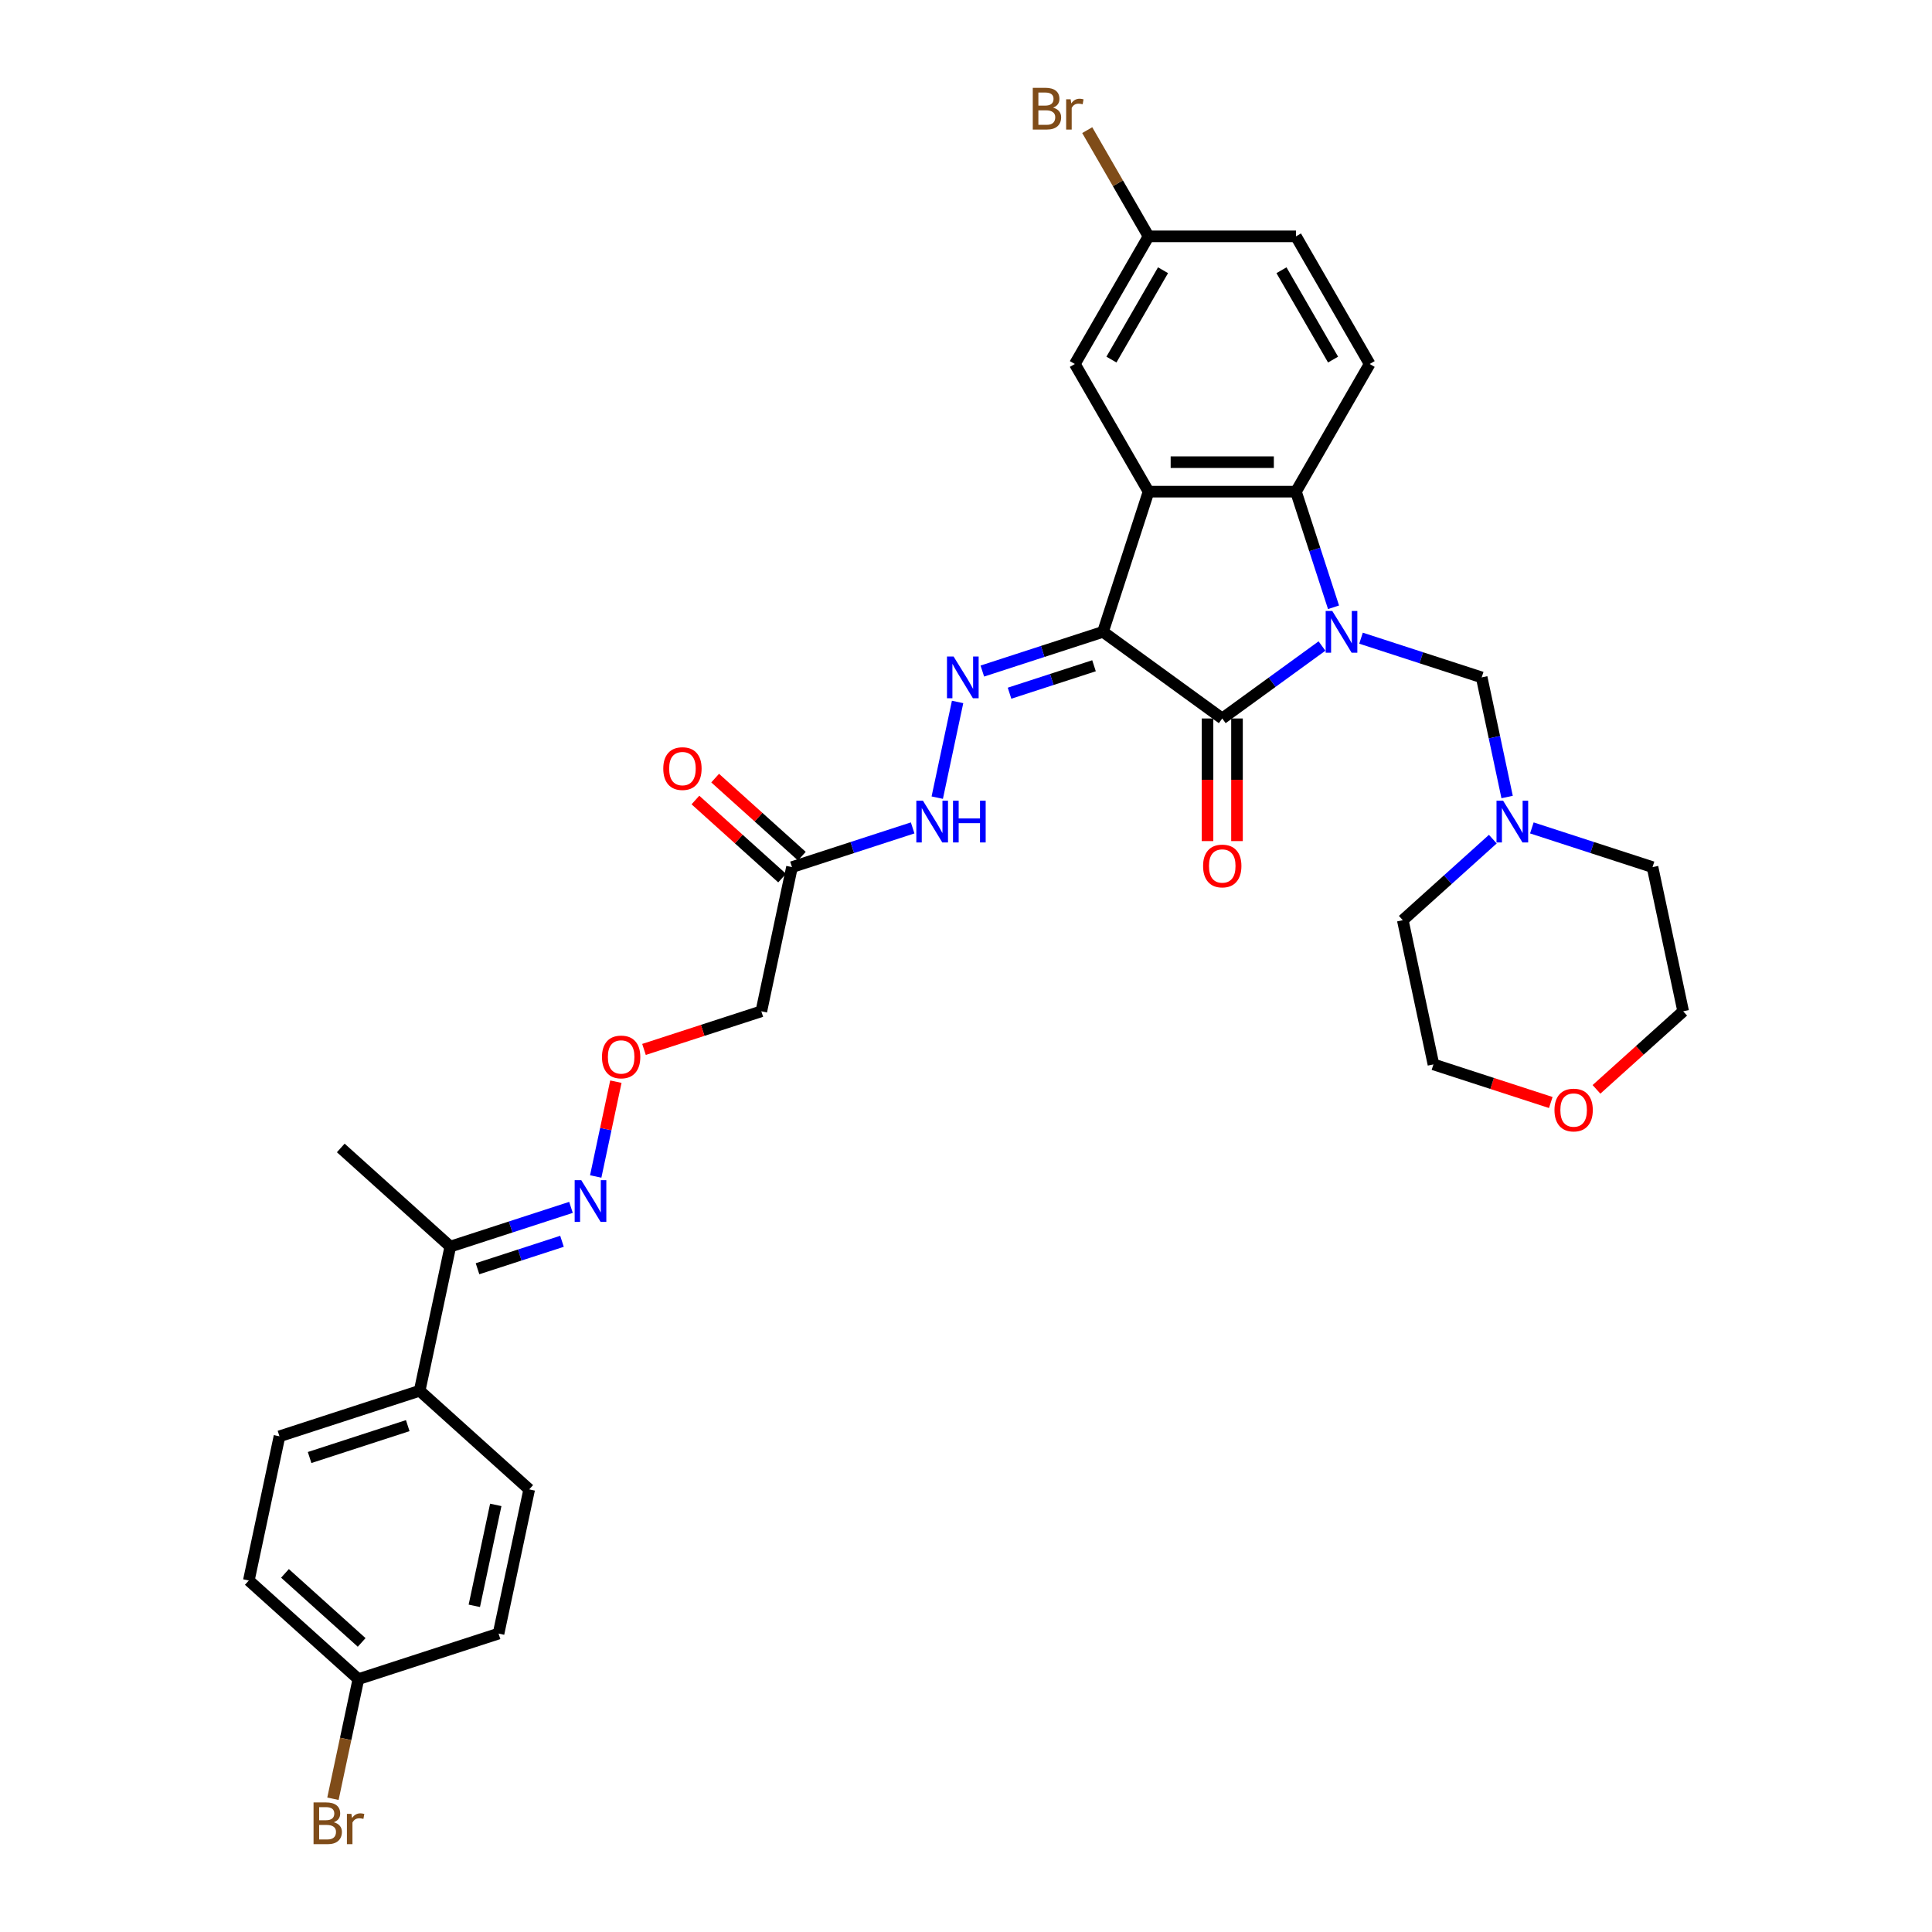 <?xml version='1.0' encoding='iso-8859-1'?>
<svg version='1.1' baseProfile='full'
              xmlns='http://www.w3.org/2000/svg'
                      xmlns:rdkit='http://www.rdkit.org/xml'
                      xmlns:xlink='http://www.w3.org/1999/xlink'
                  xml:space='preserve'
width='1000px' height='1000px' viewBox='0 0 1000 1000'>
<!-- END OF HEADER -->
<rect style='opacity:1.0;fill:#FFFFFF;stroke:none' width='1000' height='1000' x='0' y='0'> </rect>
<path class='bond-1' d='M 684.258,334.379 L 658.447,353.132' style='fill:none;fill-rule:evenodd;stroke:#0000FF;stroke-width:6px;stroke-linecap:butt;stroke-linejoin:miter;stroke-opacity:1' />
<path class='bond-1' d='M 658.447,353.132 L 632.636,371.885' style='fill:none;fill-rule:evenodd;stroke:#000000;stroke-width:6px;stroke-linecap:butt;stroke-linejoin:miter;stroke-opacity:1' />
<path class='bond-3' d='M 690.23,314.329 L 680.507,284.404' style='fill:none;fill-rule:evenodd;stroke:#0000FF;stroke-width:6px;stroke-linecap:butt;stroke-linejoin:miter;stroke-opacity:1' />
<path class='bond-3' d='M 680.507,284.404 L 670.783,254.479' style='fill:none;fill-rule:evenodd;stroke:#000000;stroke-width:6px;stroke-linecap:butt;stroke-linejoin:miter;stroke-opacity:1' />
<path class='bond-5' d='M 704.461,330.322 L 735.691,340.469' style='fill:none;fill-rule:evenodd;stroke:#0000FF;stroke-width:6px;stroke-linecap:butt;stroke-linejoin:miter;stroke-opacity:1' />
<path class='bond-5' d='M 735.691,340.469 L 766.921,350.616' style='fill:none;fill-rule:evenodd;stroke:#000000;stroke-width:6px;stroke-linecap:butt;stroke-linejoin:miter;stroke-opacity:1' />
<path class='bond-0' d='M 570.911,327.04 L 632.636,371.885' style='fill:none;fill-rule:evenodd;stroke:#000000;stroke-width:6px;stroke-linecap:butt;stroke-linejoin:miter;stroke-opacity:1' />
<path class='bond-4' d='M 570.911,327.04 L 539.682,337.187' style='fill:none;fill-rule:evenodd;stroke:#000000;stroke-width:6px;stroke-linecap:butt;stroke-linejoin:miter;stroke-opacity:1' />
<path class='bond-4' d='M 539.682,337.187 L 508.452,347.334' style='fill:none;fill-rule:evenodd;stroke:#0000FF;stroke-width:6px;stroke-linecap:butt;stroke-linejoin:miter;stroke-opacity:1' />
<path class='bond-4' d='M 566.258,344.596 L 544.397,351.699' style='fill:none;fill-rule:evenodd;stroke:#000000;stroke-width:6px;stroke-linecap:butt;stroke-linejoin:miter;stroke-opacity:1' />
<path class='bond-4' d='M 544.397,351.699 L 522.536,358.802' style='fill:none;fill-rule:evenodd;stroke:#0000FF;stroke-width:6px;stroke-linecap:butt;stroke-linejoin:miter;stroke-opacity:1' />
<path class='bond-33' d='M 570.911,327.04 L 594.488,254.479' style='fill:none;fill-rule:evenodd;stroke:#000000;stroke-width:6px;stroke-linecap:butt;stroke-linejoin:miter;stroke-opacity:1' />
<path class='bond-11' d='M 625.006,371.885 L 625.006,403.616' style='fill:none;fill-rule:evenodd;stroke:#000000;stroke-width:6px;stroke-linecap:butt;stroke-linejoin:miter;stroke-opacity:1' />
<path class='bond-11' d='M 625.006,403.616 L 625.006,435.347' style='fill:none;fill-rule:evenodd;stroke:#FF0000;stroke-width:6px;stroke-linecap:butt;stroke-linejoin:miter;stroke-opacity:1' />
<path class='bond-11' d='M 640.265,371.885 L 640.265,403.616' style='fill:none;fill-rule:evenodd;stroke:#000000;stroke-width:6px;stroke-linecap:butt;stroke-linejoin:miter;stroke-opacity:1' />
<path class='bond-11' d='M 640.265,403.616 L 640.265,435.347' style='fill:none;fill-rule:evenodd;stroke:#FF0000;stroke-width:6px;stroke-linecap:butt;stroke-linejoin:miter;stroke-opacity:1' />
<path class='bond-2' d='M 594.488,254.479 L 670.783,254.479' style='fill:none;fill-rule:evenodd;stroke:#000000;stroke-width:6px;stroke-linecap:butt;stroke-linejoin:miter;stroke-opacity:1' />
<path class='bond-2' d='M 605.932,239.22 L 659.339,239.22' style='fill:none;fill-rule:evenodd;stroke:#000000;stroke-width:6px;stroke-linecap:butt;stroke-linejoin:miter;stroke-opacity:1' />
<path class='bond-10' d='M 594.488,254.479 L 556.34,188.405' style='fill:none;fill-rule:evenodd;stroke:#000000;stroke-width:6px;stroke-linecap:butt;stroke-linejoin:miter;stroke-opacity:1' />
<path class='bond-9' d='M 670.783,254.479 L 708.931,188.405' style='fill:none;fill-rule:evenodd;stroke:#000000;stroke-width:6px;stroke-linecap:butt;stroke-linejoin:miter;stroke-opacity:1' />
<path class='bond-8' d='M 495.649,363.327 L 485.12,412.859' style='fill:none;fill-rule:evenodd;stroke:#0000FF;stroke-width:6px;stroke-linecap:butt;stroke-linejoin:miter;stroke-opacity:1' />
<path class='bond-7' d='M 766.921,350.616 L 773.501,381.575' style='fill:none;fill-rule:evenodd;stroke:#000000;stroke-width:6px;stroke-linecap:butt;stroke-linejoin:miter;stroke-opacity:1' />
<path class='bond-7' d='M 773.501,381.575 L 780.082,412.534' style='fill:none;fill-rule:evenodd;stroke:#0000FF;stroke-width:6px;stroke-linecap:butt;stroke-linejoin:miter;stroke-opacity:1' />
<path class='bond-6' d='M 409.927,448.821 L 441.156,438.674' style='fill:none;fill-rule:evenodd;stroke:#000000;stroke-width:6px;stroke-linecap:butt;stroke-linejoin:miter;stroke-opacity:1' />
<path class='bond-6' d='M 441.156,438.674 L 472.386,428.527' style='fill:none;fill-rule:evenodd;stroke:#0000FF;stroke-width:6px;stroke-linecap:butt;stroke-linejoin:miter;stroke-opacity:1' />
<path class='bond-13' d='M 409.927,448.821 L 394.064,523.449' style='fill:none;fill-rule:evenodd;stroke:#000000;stroke-width:6px;stroke-linecap:butt;stroke-linejoin:miter;stroke-opacity:1' />
<path class='bond-16' d='M 415.032,443.151 L 392.595,422.949' style='fill:none;fill-rule:evenodd;stroke:#000000;stroke-width:6px;stroke-linecap:butt;stroke-linejoin:miter;stroke-opacity:1' />
<path class='bond-16' d='M 392.595,422.949 L 370.159,402.748' style='fill:none;fill-rule:evenodd;stroke:#FF0000;stroke-width:6px;stroke-linecap:butt;stroke-linejoin:miter;stroke-opacity:1' />
<path class='bond-16' d='M 404.821,454.491 L 382.385,434.289' style='fill:none;fill-rule:evenodd;stroke:#000000;stroke-width:6px;stroke-linecap:butt;stroke-linejoin:miter;stroke-opacity:1' />
<path class='bond-16' d='M 382.385,434.289 L 359.949,414.087' style='fill:none;fill-rule:evenodd;stroke:#FF0000;stroke-width:6px;stroke-linecap:butt;stroke-linejoin:miter;stroke-opacity:1' />
<path class='bond-28' d='M 792.885,428.527 L 824.115,438.674' style='fill:none;fill-rule:evenodd;stroke:#0000FF;stroke-width:6px;stroke-linecap:butt;stroke-linejoin:miter;stroke-opacity:1' />
<path class='bond-28' d='M 824.115,438.674 L 855.345,448.821' style='fill:none;fill-rule:evenodd;stroke:#000000;stroke-width:6px;stroke-linecap:butt;stroke-linejoin:miter;stroke-opacity:1' />
<path class='bond-29' d='M 772.682,434.34 L 749.384,455.318' style='fill:none;fill-rule:evenodd;stroke:#0000FF;stroke-width:6px;stroke-linecap:butt;stroke-linejoin:miter;stroke-opacity:1' />
<path class='bond-29' d='M 749.384,455.318 L 726.085,476.296' style='fill:none;fill-rule:evenodd;stroke:#000000;stroke-width:6px;stroke-linecap:butt;stroke-linejoin:miter;stroke-opacity:1' />
<path class='bond-22' d='M 708.931,188.405 L 670.783,122.332' style='fill:none;fill-rule:evenodd;stroke:#000000;stroke-width:6px;stroke-linecap:butt;stroke-linejoin:miter;stroke-opacity:1' />
<path class='bond-22' d='M 689.994,186.124 L 663.291,139.872' style='fill:none;fill-rule:evenodd;stroke:#000000;stroke-width:6px;stroke-linecap:butt;stroke-linejoin:miter;stroke-opacity:1' />
<path class='bond-35' d='M 556.34,188.405 L 594.488,122.332' style='fill:none;fill-rule:evenodd;stroke:#000000;stroke-width:6px;stroke-linecap:butt;stroke-linejoin:miter;stroke-opacity:1' />
<path class='bond-35' d='M 575.277,186.124 L 601.981,139.872' style='fill:none;fill-rule:evenodd;stroke:#000000;stroke-width:6px;stroke-linecap:butt;stroke-linejoin:miter;stroke-opacity:1' />
<path class='bond-12' d='M 308.342,608.943 L 313.557,584.406' style='fill:none;fill-rule:evenodd;stroke:#0000FF;stroke-width:6px;stroke-linecap:butt;stroke-linejoin:miter;stroke-opacity:1' />
<path class='bond-12' d='M 313.557,584.406 L 318.773,559.869' style='fill:none;fill-rule:evenodd;stroke:#FF0000;stroke-width:6px;stroke-linecap:butt;stroke-linejoin:miter;stroke-opacity:1' />
<path class='bond-14' d='M 295.539,624.936 L 264.309,635.083' style='fill:none;fill-rule:evenodd;stroke:#0000FF;stroke-width:6px;stroke-linecap:butt;stroke-linejoin:miter;stroke-opacity:1' />
<path class='bond-14' d='M 264.309,635.083 L 233.079,645.23' style='fill:none;fill-rule:evenodd;stroke:#000000;stroke-width:6px;stroke-linecap:butt;stroke-linejoin:miter;stroke-opacity:1' />
<path class='bond-14' d='M 290.885,642.492 L 269.024,649.595' style='fill:none;fill-rule:evenodd;stroke:#0000FF;stroke-width:6px;stroke-linecap:butt;stroke-linejoin:miter;stroke-opacity:1' />
<path class='bond-14' d='M 269.024,649.595 L 247.163,656.698' style='fill:none;fill-rule:evenodd;stroke:#000000;stroke-width:6px;stroke-linecap:butt;stroke-linejoin:miter;stroke-opacity:1' />
<path class='bond-17' d='M 394.064,523.449 L 363.696,533.316' style='fill:none;fill-rule:evenodd;stroke:#000000;stroke-width:6px;stroke-linecap:butt;stroke-linejoin:miter;stroke-opacity:1' />
<path class='bond-17' d='M 363.696,533.316 L 333.329,543.183' style='fill:none;fill-rule:evenodd;stroke:#FF0000;stroke-width:6px;stroke-linecap:butt;stroke-linejoin:miter;stroke-opacity:1' />
<path class='bond-15' d='M 233.079,645.23 L 217.216,719.858' style='fill:none;fill-rule:evenodd;stroke:#000000;stroke-width:6px;stroke-linecap:butt;stroke-linejoin:miter;stroke-opacity:1' />
<path class='bond-32' d='M 233.079,645.23 L 176.381,594.179' style='fill:none;fill-rule:evenodd;stroke:#000000;stroke-width:6px;stroke-linecap:butt;stroke-linejoin:miter;stroke-opacity:1' />
<path class='bond-19' d='M 217.216,719.858 L 144.655,743.435' style='fill:none;fill-rule:evenodd;stroke:#000000;stroke-width:6px;stroke-linecap:butt;stroke-linejoin:miter;stroke-opacity:1' />
<path class='bond-19' d='M 211.048,737.907 L 160.255,754.41' style='fill:none;fill-rule:evenodd;stroke:#000000;stroke-width:6px;stroke-linecap:butt;stroke-linejoin:miter;stroke-opacity:1' />
<path class='bond-20' d='M 217.216,719.858 L 273.915,770.91' style='fill:none;fill-rule:evenodd;stroke:#000000;stroke-width:6px;stroke-linecap:butt;stroke-linejoin:miter;stroke-opacity:1' />
<path class='bond-18' d='M 802.683,570.658 L 772.315,560.791' style='fill:none;fill-rule:evenodd;stroke:#FF0000;stroke-width:6px;stroke-linecap:butt;stroke-linejoin:miter;stroke-opacity:1' />
<path class='bond-18' d='M 772.315,560.791 L 741.948,550.924' style='fill:none;fill-rule:evenodd;stroke:#000000;stroke-width:6px;stroke-linecap:butt;stroke-linejoin:miter;stroke-opacity:1' />
<path class='bond-34' d='M 826.335,563.852 L 848.771,543.651' style='fill:none;fill-rule:evenodd;stroke:#FF0000;stroke-width:6px;stroke-linecap:butt;stroke-linejoin:miter;stroke-opacity:1' />
<path class='bond-34' d='M 848.771,543.651 L 871.207,523.449' style='fill:none;fill-rule:evenodd;stroke:#000000;stroke-width:6px;stroke-linecap:butt;stroke-linejoin:miter;stroke-opacity:1' />
<path class='bond-25' d='M 144.655,743.435 L 128.793,818.063' style='fill:none;fill-rule:evenodd;stroke:#000000;stroke-width:6px;stroke-linecap:butt;stroke-linejoin:miter;stroke-opacity:1' />
<path class='bond-24' d='M 273.915,770.91 L 258.052,845.538' style='fill:none;fill-rule:evenodd;stroke:#000000;stroke-width:6px;stroke-linecap:butt;stroke-linejoin:miter;stroke-opacity:1' />
<path class='bond-24' d='M 256.61,778.931 L 245.506,831.171' style='fill:none;fill-rule:evenodd;stroke:#000000;stroke-width:6px;stroke-linecap:butt;stroke-linejoin:miter;stroke-opacity:1' />
<path class='bond-21' d='M 594.488,122.332 L 670.783,122.332' style='fill:none;fill-rule:evenodd;stroke:#000000;stroke-width:6px;stroke-linecap:butt;stroke-linejoin:miter;stroke-opacity:1' />
<path class='bond-26' d='M 594.488,122.332 L 578.619,94.845' style='fill:none;fill-rule:evenodd;stroke:#000000;stroke-width:6px;stroke-linecap:butt;stroke-linejoin:miter;stroke-opacity:1' />
<path class='bond-26' d='M 578.619,94.845 L 562.749,67.358' style='fill:none;fill-rule:evenodd;stroke:#7F4C19;stroke-width:6px;stroke-linecap:butt;stroke-linejoin:miter;stroke-opacity:1' />
<path class='bond-23' d='M 185.491,869.114 L 258.052,845.538' style='fill:none;fill-rule:evenodd;stroke:#000000;stroke-width:6px;stroke-linecap:butt;stroke-linejoin:miter;stroke-opacity:1' />
<path class='bond-27' d='M 185.491,869.114 L 178.911,900.073' style='fill:none;fill-rule:evenodd;stroke:#000000;stroke-width:6px;stroke-linecap:butt;stroke-linejoin:miter;stroke-opacity:1' />
<path class='bond-27' d='M 178.911,900.073 L 172.33,931.031' style='fill:none;fill-rule:evenodd;stroke:#7F4C19;stroke-width:6px;stroke-linecap:butt;stroke-linejoin:miter;stroke-opacity:1' />
<path class='bond-36' d='M 185.491,869.114 L 128.793,818.063' style='fill:none;fill-rule:evenodd;stroke:#000000;stroke-width:6px;stroke-linecap:butt;stroke-linejoin:miter;stroke-opacity:1' />
<path class='bond-36' d='M 187.197,850.117 L 147.508,814.381' style='fill:none;fill-rule:evenodd;stroke:#000000;stroke-width:6px;stroke-linecap:butt;stroke-linejoin:miter;stroke-opacity:1' />
<path class='bond-31' d='M 855.345,448.821 L 871.207,523.449' style='fill:none;fill-rule:evenodd;stroke:#000000;stroke-width:6px;stroke-linecap:butt;stroke-linejoin:miter;stroke-opacity:1' />
<path class='bond-30' d='M 726.085,476.296 L 741.948,550.924' style='fill:none;fill-rule:evenodd;stroke:#000000;stroke-width:6px;stroke-linecap:butt;stroke-linejoin:miter;stroke-opacity:1' />
<path  class='atom-0' d='M 689.584 316.236
L 696.664 327.681
Q 697.366 328.81, 698.495 330.855
Q 699.624 332.899, 699.685 333.021
L 699.685 316.236
L 702.554 316.236
L 702.554 337.843
L 699.594 337.843
L 691.995 325.331
Q 691.11 323.866, 690.164 322.188
Q 689.248 320.509, 688.973 319.99
L 688.973 337.843
L 686.166 337.843
L 686.166 316.236
L 689.584 316.236
' fill='#0000FF'/>
<path  class='atom-5' d='M 493.574 339.813
L 500.655 351.257
Q 501.356 352.386, 502.486 354.431
Q 503.615 356.476, 503.676 356.598
L 503.676 339.813
L 506.545 339.813
L 506.545 361.42
L 503.584 361.42
L 495.985 348.907
Q 495.1 347.443, 494.154 345.764
Q 493.239 344.086, 492.964 343.567
L 492.964 361.42
L 490.156 361.42
L 490.156 339.813
L 493.574 339.813
' fill='#0000FF'/>
<path  class='atom-8' d='M 778.007 414.441
L 785.088 425.885
Q 785.79 427.014, 786.919 429.059
Q 788.048 431.104, 788.109 431.226
L 788.109 414.441
L 790.978 414.441
L 790.978 436.048
L 788.017 436.048
L 780.418 423.535
Q 779.533 422.071, 778.587 420.392
Q 777.672 418.714, 777.397 418.195
L 777.397 436.048
L 774.589 436.048
L 774.589 414.441
L 778.007 414.441
' fill='#0000FF'/>
<path  class='atom-9' d='M 477.712 414.441
L 484.792 425.885
Q 485.494 427.014, 486.623 429.059
Q 487.752 431.104, 487.813 431.226
L 487.813 414.441
L 490.682 414.441
L 490.682 436.048
L 487.722 436.048
L 480.123 423.535
Q 479.238 422.071, 478.291 420.392
Q 477.376 418.714, 477.101 418.195
L 477.101 436.048
L 474.294 436.048
L 474.294 414.441
L 477.712 414.441
' fill='#0000FF'/>
<path  class='atom-9' d='M 493.276 414.441
L 496.206 414.441
L 496.206 423.627
L 507.253 423.627
L 507.253 414.441
L 510.183 414.441
L 510.183 436.048
L 507.253 436.048
L 507.253 426.068
L 496.206 426.068
L 496.206 436.048
L 493.276 436.048
L 493.276 414.441
' fill='#0000FF'/>
<path  class='atom-12' d='M 622.717 448.241
Q 622.717 443.053, 625.281 440.154
Q 627.844 437.255, 632.636 437.255
Q 637.427 437.255, 639.991 440.154
Q 642.554 443.053, 642.554 448.241
Q 642.554 453.49, 639.96 456.481
Q 637.366 459.442, 632.636 459.442
Q 627.875 459.442, 625.281 456.481
Q 622.717 453.521, 622.717 448.241
M 632.636 457
Q 635.932 457, 637.702 454.803
Q 639.502 452.575, 639.502 448.241
Q 639.502 443.999, 637.702 441.863
Q 635.932 439.696, 632.636 439.696
Q 629.34 439.696, 627.539 441.833
Q 625.769 443.969, 625.769 448.241
Q 625.769 452.605, 627.539 454.803
Q 629.34 457, 632.636 457
' fill='#FF0000'/>
<path  class='atom-13' d='M 300.864 610.85
L 307.944 622.294
Q 308.646 623.424, 309.775 625.468
Q 310.905 627.513, 310.966 627.635
L 310.966 610.85
L 313.834 610.85
L 313.834 632.457
L 310.874 632.457
L 303.275 619.944
Q 302.39 618.48, 301.444 616.801
Q 300.528 615.123, 300.254 614.604
L 300.254 632.457
L 297.446 632.457
L 297.446 610.85
L 300.864 610.85
' fill='#0000FF'/>
<path  class='atom-17' d='M 343.31 397.831
Q 343.31 392.642, 345.873 389.743
Q 348.437 386.844, 353.228 386.844
Q 358.02 386.844, 360.583 389.743
Q 363.147 392.642, 363.147 397.831
Q 363.147 403.08, 360.553 406.07
Q 357.959 409.031, 353.228 409.031
Q 348.467 409.031, 345.873 406.07
Q 343.31 403.11, 343.31 397.831
M 353.228 406.589
Q 356.524 406.589, 358.294 404.392
Q 360.095 402.164, 360.095 397.831
Q 360.095 393.588, 358.294 391.452
Q 356.524 389.285, 353.228 389.285
Q 349.932 389.285, 348.132 391.422
Q 346.362 393.558, 346.362 397.831
Q 346.362 402.195, 348.132 404.392
Q 349.932 406.589, 353.228 406.589
' fill='#FF0000'/>
<path  class='atom-18' d='M 311.585 547.087
Q 311.585 541.898, 314.148 538.999
Q 316.712 536.1, 321.503 536.1
Q 326.294 536.1, 328.858 538.999
Q 331.421 541.898, 331.421 547.087
Q 331.421 552.336, 328.827 555.326
Q 326.233 558.287, 321.503 558.287
Q 316.742 558.287, 314.148 555.326
Q 311.585 552.366, 311.585 547.087
M 321.503 555.845
Q 324.799 555.845, 326.569 553.648
Q 328.369 551.42, 328.369 547.087
Q 328.369 542.845, 326.569 540.708
Q 324.799 538.541, 321.503 538.541
Q 318.207 538.541, 316.406 540.678
Q 314.636 542.814, 314.636 547.087
Q 314.636 551.451, 316.406 553.648
Q 318.207 555.845, 321.503 555.845
' fill='#FF0000'/>
<path  class='atom-19' d='M 804.591 574.561
Q 804.591 569.373, 807.154 566.474
Q 809.718 563.575, 814.509 563.575
Q 819.3 563.575, 821.864 566.474
Q 824.427 569.373, 824.427 574.561
Q 824.427 579.811, 821.833 582.801
Q 819.239 585.762, 814.509 585.762
Q 809.748 585.762, 807.154 582.801
Q 804.591 579.841, 804.591 574.561
M 814.509 583.32
Q 817.805 583.32, 819.575 581.123
Q 821.375 578.895, 821.375 574.561
Q 821.375 570.319, 819.575 568.183
Q 817.805 566.016, 814.509 566.016
Q 811.213 566.016, 809.412 568.153
Q 807.642 570.289, 807.642 574.561
Q 807.642 578.926, 809.412 581.123
Q 811.213 583.32, 814.509 583.32
' fill='#FF0000'/>
<path  class='atom-27' d='M 545.064 55.709
Q 547.139 56.288, 548.177 57.57
Q 549.245 58.822, 549.245 60.683
Q 549.245 63.674, 547.322 65.383
Q 545.43 67.061, 541.829 67.061
L 534.566 67.061
L 534.566 45.455
L 540.944 45.455
Q 544.637 45.455, 546.498 46.95
Q 548.36 48.445, 548.36 51.192
Q 548.36 54.457, 545.064 55.709
M 537.465 47.896
L 537.465 54.671
L 540.944 54.671
Q 543.08 54.671, 544.179 53.816
Q 545.308 52.931, 545.308 51.192
Q 545.308 47.896, 540.944 47.896
L 537.465 47.896
M 541.829 64.62
Q 543.935 64.62, 545.064 63.613
Q 546.193 62.606, 546.193 60.683
Q 546.193 58.913, 544.942 58.028
Q 543.721 57.112, 541.371 57.112
L 537.465 57.112
L 537.465 64.62
L 541.829 64.62
' fill='#7F4C19'/>
<path  class='atom-27' d='M 554.158 51.375
L 554.494 53.542
Q 556.142 51.1, 558.828 51.1
Q 559.682 51.1, 560.842 51.406
L 560.384 53.969
Q 559.072 53.664, 558.339 53.664
Q 557.058 53.664, 556.203 54.183
Q 555.379 54.671, 554.708 55.861
L 554.708 67.061
L 551.839 67.061
L 551.839 51.375
L 554.158 51.375
' fill='#7F4C19'/>
<path  class='atom-28' d='M 172.787 943.193
Q 174.862 943.773, 175.9 945.054
Q 176.968 946.306, 176.968 948.167
Q 176.968 951.158, 175.045 952.867
Q 173.153 954.545, 169.552 954.545
L 162.289 954.545
L 162.289 932.939
L 168.667 932.939
Q 172.36 932.939, 174.221 934.434
Q 176.083 935.929, 176.083 938.676
Q 176.083 941.941, 172.787 943.193
M 165.188 935.38
L 165.188 942.155
L 168.667 942.155
Q 170.803 942.155, 171.902 941.301
Q 173.031 940.416, 173.031 938.676
Q 173.031 935.38, 168.667 935.38
L 165.188 935.38
M 169.552 952.104
Q 171.658 952.104, 172.787 951.097
Q 173.916 950.09, 173.916 948.167
Q 173.916 946.397, 172.665 945.512
Q 171.444 944.597, 169.094 944.597
L 165.188 944.597
L 165.188 952.104
L 169.552 952.104
' fill='#7F4C19'/>
<path  class='atom-28' d='M 181.881 938.859
L 182.217 941.026
Q 183.865 938.584, 186.551 938.584
Q 187.405 938.584, 188.565 938.89
L 188.107 941.453
Q 186.795 941.148, 186.062 941.148
Q 184.781 941.148, 183.926 941.667
Q 183.102 942.155, 182.431 943.345
L 182.431 954.545
L 179.562 954.545
L 179.562 938.859
L 181.881 938.859
' fill='#7F4C19'/>
</svg>
